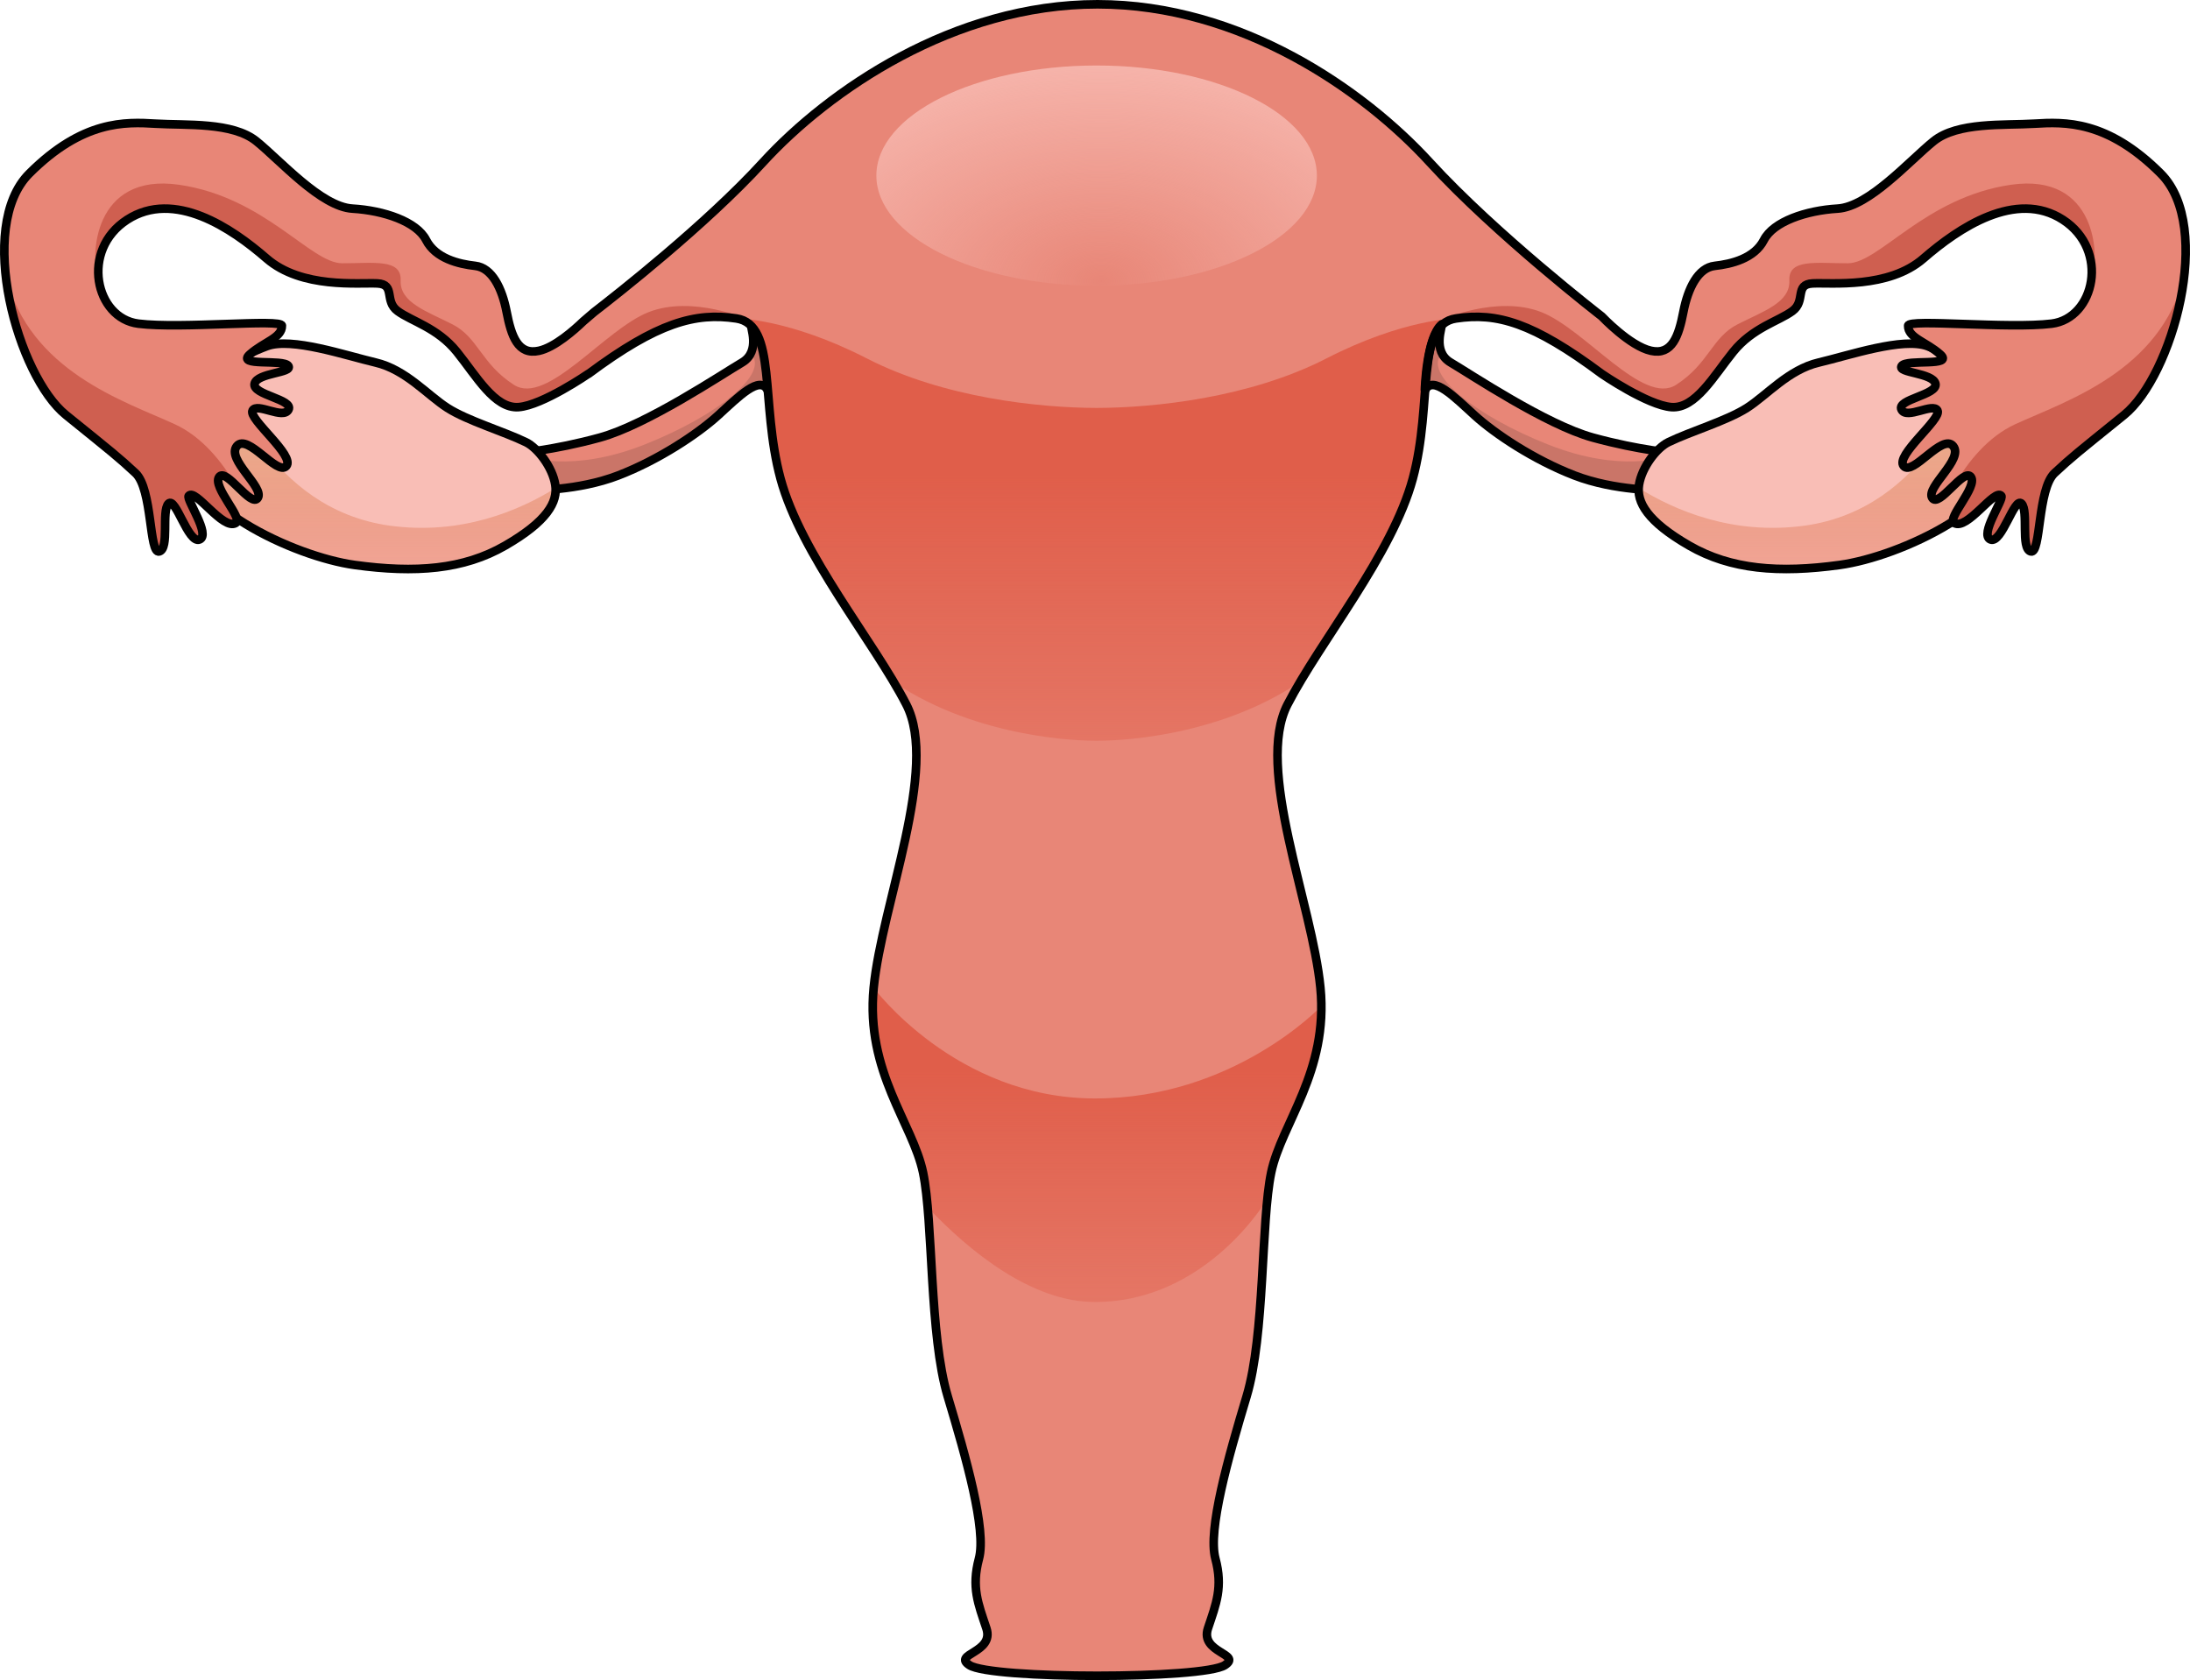 <?xml version="1.0" encoding="utf-8"?>
<!-- Generator: Adobe Illustrator 22.0.0, SVG Export Plug-In . SVG Version: 6.00 Build 0)  -->
<svg version="1.1" id="Layer_1" xmlns="http://www.w3.org/2000/svg" xmlns:xlink="http://www.w3.org/1999/xlink" x="0px" y="0px"
	 width="254.946px" height="195.603px" viewBox="0 0 254.946 195.603" enable-background="new 0 0 254.946 195.603"
	 xml:space="preserve">
<g>
	<g>
		<path fill="#E88677" d="M87.479,37.917c-0.235-0.024,1.161,2.968-1.096,4.29c-2.259,1.323-11.072,7.234-16.554,8.739
			c-5.481,1.505-9.675,1.827-9.675,1.827l1.72,4.3c0,0,5.375,0.107,10.104-1.72c4.73-1.827,9.243-4.837,11.609-6.987
			c2.365-2.15,4.892-4.758,5.778-2.916C89.365,45.45,91.478,38.323,87.479,37.917z"/>
		<path fill="#CA7568" d="M61.874,57.074l-1.353-3.383l0.758-0.562c0,0,5.211,2.014,13.76-1.374
			c8.548-3.389,14.663-8.324,12.353-10.602c-0.002-0.002-0.004-0.004-0.005-0.006c0.714-1.429-0.091-3.249,0.093-3.231
			c3.999,0.406,1.886,7.534,1.886,7.534c-0.886-1.842-3.414,0.766-5.778,2.916c-2.366,2.15-6.879,5.16-11.609,6.987
			C67.25,57.181,61.874,57.074,61.874,57.074z"/>
		<path fill="none" stroke="#000000" stroke-linecap="round" stroke-linejoin="round" stroke-miterlimit="10" d="M87.479,37.917
			c-0.235-0.024,1.161,2.968-1.096,4.29c-2.259,1.323-11.072,7.234-16.554,8.739c-5.481,1.505-9.675,1.827-9.675,1.827l1.72,4.3
			c0,0,5.375,0.107,10.104-1.72c4.73-1.827,9.243-4.837,11.609-6.987c2.365-2.15,4.892-4.758,5.778-2.916
			C89.365,45.45,91.478,38.323,87.479,37.917z"/>
	</g>
	<path fill="#F9BEB6" d="M61.227,51.484c-2.603-1.265-6.799-2.495-9.135-3.989c-2.338-1.493-4.844-4.461-8.367-5.288
		c-3.523-0.827-9.796-2.977-12.657-1.902c-2.862,1.074-9.247,3.977-9.686,11.179C20.94,58.686,34.26,64.813,41.305,65.78
		c7.045,0.968,12.658,0.538,17.501-2.257c4.843-2.795,6.164-5.052,5.835-7.094C64.31,54.386,62.591,52.146,61.227,51.484z"/>
	
		<linearGradient id="SVGID_1_" gradientUnits="userSpaceOnUse" x1="99.305" y1="47.205" x2="99.305" y2="76.986" gradientTransform="matrix(-1 0 0 1 142.335 0)">
		<stop  offset="0.097" style="stop-color:#EBAC8B"/>
		<stop  offset="1" style="stop-color:#E05E4A;stop-opacity:0"/>
	</linearGradient>
	<path fill="url(#SVGID_1_)" d="M21.373,51.484c0.193-3.164,1.535-5.497,3.221-7.211l1.95,0.269c0,0,4.654,14.665,18.76,16.647
		c8.402,1.18,15.234-1.787,19.387-4.381c0.113,1.942-1.33,4.092-5.878,6.715c-4.845,2.795-10.461,3.225-17.511,2.257
		C34.257,64.813,20.931,58.686,21.373,51.484z"/>
	<path fill="none" stroke="#000000" stroke-linecap="round" stroke-linejoin="round" stroke-miterlimit="10" d="M61.227,51.484
		c-2.603-1.265-6.799-2.495-9.135-3.989c-2.338-1.493-4.844-4.461-8.367-5.288c-3.523-0.827-9.796-2.977-12.657-1.902
		c-2.862,1.074-9.247,3.977-9.686,11.179C20.94,58.686,34.26,64.813,41.305,65.78c7.045,0.968,12.658,0.538,17.501-2.257
		c4.843-2.795,6.164-5.052,5.835-7.094C64.31,54.386,62.591,52.146,61.227,51.484z"/>
	<g>
		<path fill="#E88677" d="M167.783,37.917c0.234-0.024-1.161,2.968,1.096,4.29c2.258,1.323,11.072,7.234,16.552,8.739
			c5.482,1.505,9.675,1.827,9.675,1.827l-1.72,4.3c0,0-5.375,0.107-10.104-1.72c-4.728-1.827-9.243-4.837-11.608-6.987
			c-2.366-2.15-4.892-4.758-5.779-2.916C165.896,45.45,163.783,38.323,167.783,37.917z"/>
		<path fill="#CA7568" d="M193.387,57.074l1.353-3.383l-0.758-0.562c0,0-5.211,2.014-13.76-1.374
			c-8.547-3.389-14.663-8.324-12.353-10.602c0.002-0.002,0.003-0.004,0.006-0.006c-0.713-1.429,0.091-3.249-0.092-3.231
			c-4,0.406-1.887,7.534-1.887,7.534c0.886-1.842,3.413,0.766,5.779,2.916c2.364,2.15,6.88,5.16,11.608,6.987
			C188.012,57.181,193.387,57.074,193.387,57.074z"/>
		<path fill="none" stroke="#000000" stroke-linecap="round" stroke-linejoin="round" stroke-miterlimit="10" d="M167.783,37.917
			c0.234-0.024-1.161,2.968,1.096,4.29c2.258,1.323,11.072,7.234,16.552,8.739c5.482,1.505,9.675,1.827,9.675,1.827l-1.72,4.3
			c0,0-5.375,0.107-10.104-1.72c-4.728-1.827-9.243-4.837-11.608-6.987c-2.366-2.15-4.892-4.758-5.779-2.916
			C165.896,45.45,163.783,38.323,167.783,37.917z"/>
	</g>
	<path fill="#F9BEB6" d="M194.222,51.484c2.606-1.265,6.801-2.495,9.139-3.989c2.34-1.493,4.846-4.461,8.369-5.288
		c3.524-0.827,9.8-2.977,12.665-1.902c2.863,1.074,9.25,3.977,9.69,11.179c0.441,7.202-12.884,13.329-19.93,14.295
		c-7.05,0.968-12.665,0.538-17.511-2.257c-4.846-2.795-6.167-5.052-5.837-7.094C191.139,54.386,192.859,52.146,194.222,51.484z"/>
	<linearGradient id="SVGID_2_" gradientUnits="userSpaceOnUse" x1="212.428" y1="47.205" x2="212.428" y2="76.986">
		<stop  offset="0.097" style="stop-color:#EBAC8B"/>
		<stop  offset="1" style="stop-color:#E05E4A;stop-opacity:0"/>
	</linearGradient>
	<path fill="url(#SVGID_2_)" d="M234.086,51.484c-0.193-3.164-1.535-5.497-3.221-7.211l-1.95,0.269c0,0-4.654,14.665-18.76,16.647
		c-8.402,1.18-15.234-1.787-19.387-4.381c-0.113,1.942,1.33,4.092,5.878,6.715c4.845,2.795,10.461,3.225,17.511,2.257
		C221.201,64.813,234.527,58.686,234.086,51.484z"/>
	<path fill="none" stroke="#000000" stroke-linecap="round" stroke-linejoin="round" stroke-miterlimit="10" d="M194.222,51.484
		c2.606-1.265,6.801-2.495,9.139-3.989c2.34-1.493,4.846-4.461,8.369-5.288c3.524-0.827,9.8-2.977,12.665-1.902
		c2.863,1.074,9.25,3.977,9.69,11.179c0.441,7.202-12.884,13.329-19.93,14.295c-7.05,0.968-12.665,0.538-17.511-2.257
		c-4.846-2.795-6.167-5.052-5.837-7.094C191.139,54.386,192.859,52.146,194.222,51.484z"/>
	<path fill="#E88677" d="M251.538,20.205c-6.235-6.234-11.18-6.02-14.727-5.805c-3.547,0.215-8.921-0.215-11.716,2.042
		c-2.794,2.257-7.523,7.632-11.178,7.847c-3.656,0.215-7.475,1.505-8.576,3.655c-1.099,2.15-3.785,2.795-5.721,3.01
		c-1.934,0.215-3.117,2.58-3.655,5.374c-0.537,2.794-1.314,5.046-3.756,4.515c-2.472-0.538-5.743-4.007-5.743-4.007
		s-12.362-9.562-20.012-17.929C158.806,10.54,144.497,0.5,127.763,0.5c-16.733,0-31.302,10.04-38.951,18.407
		c-6.629,7.25-17.013,15.394-19.667,17.439l-1.238,1.062c-1.046,1.008-3.329,3.035-5.17,3.435c-2.442,0.531-3.219-1.721-3.756-4.515
		c-0.538-2.795-1.721-5.159-3.655-5.374c-1.936-0.215-4.621-0.86-5.721-3.01c-1.101-2.15-4.92-3.439-8.576-3.655
		c-3.655-0.215-8.384-5.59-11.178-7.847c-2.795-2.257-8.17-1.827-11.716-2.042c-3.547-0.215-8.492-0.43-14.727,5.805
		c-6.233,6.234-1.329,23.581,4.262,28.103c5.591,4.521,6.092,4.901,8.099,6.766c2.007,1.866,1.563,9.472,2.772,9.13
		c1.212-0.343,0.238-4.702,1.071-5.568c0.834-0.866,2.301,4.728,3.622,4.174c1.323-0.554-1.591-4.674-1.264-5.077
		c0.756-0.934,3.993,4.07,5.483,3.154c0.891-0.548-2.745-4.201-1.944-5.351c0.8-1.15,3.749,3.676,4.508,2.426
		c0.76-1.249-3.693-4.485-2.443-6.024c1.249-1.539,4.719,3.529,5.761,2.318c1.042-1.211-4.448-5.472-3.937-6.452
		c0.511-0.982,3.577,1.086,4.191-0.113c0.611-1.199-4.24-1.714-3.952-3.012c0.286-1.298,4.506-1.244,3.93-2.08
		c-0.573-0.835-6.141,0.129-4.484-1.342c1.657-1.472,3.758-1.916,3.733-3.34c-0.014-0.819-11.696,0.388-16.705-0.234
		s-6.789-8.556-1.308-12.102c5.482-3.548,12.147,0.967,16.23,4.514c4.084,3.547,10.749,2.794,12.899,2.902
		c2.15,0.107,0.752,2.042,2.365,3.224c1.61,1.182,4.621,1.934,6.877,4.73c2.258,2.794,4.406,6.664,7.2,6.449
		c2.794-0.215,8.133-3.888,8.133-3.888v0.018c8.025-5.977,12.435-7.172,17.215-6.454c4.78,0.717,2.75,9.8,5.141,18.646
		c2.391,8.845,10.817,18.885,14.641,26.295c3.826,7.41-2.84,23.188-3.796,32.989c-0.957,9.8,4.554,15.776,5.749,21.514
		c1.195,5.737,0.717,18.885,2.869,26.056c2.151,7.17,4.531,15.534,3.639,18.882c-0.893,3.347-0.093,5.253,0.864,8.122
		c0.956,2.869-4.008,2.952-1.97,4.288c2.509,1.647,27.226,1.647,29.735,0c2.039-1.336-2.928-1.419-1.972-4.288
		c0.956-2.869,1.758-4.775,0.864-8.122c-0.894-3.347,1.481-11.711,3.634-18.882c2.151-7.171,1.666-20.319,2.861-26.056
		c1.196-5.738,6.689-11.713,5.733-21.514c-0.955-9.801-7.652-25.579-3.827-32.989c3.825-7.41,12.191-17.451,14.582-26.295
		c2.391-8.845,0.242-17.929,5.025-18.646c4.781-0.717,8.952,0.477,16.976,6.454c0,0,5.313,3.654,8.107,3.87
		c2.794,0.215,4.942-3.655,7.199-6.449c2.256-2.795,5.266-3.547,6.877-4.73c1.614-1.182,0.216-3.117,2.365-3.224
		c2.15-0.108,8.815,0.645,12.899-2.902c4.084-3.547,10.748-8.062,16.23-4.514c5.481,3.547,3.701,11.48-1.308,12.102
		s-16.691-0.584-16.705,0.234c-0.025,1.423,2.076,1.868,3.733,3.34c1.657,1.471-3.911,0.507-4.484,1.342
		c-0.576,0.836,3.643,0.782,3.93,2.08c0.288,1.298-4.564,1.813-3.952,3.012c0.614,1.199,3.68-0.869,4.191,0.113
		c0.511,0.981-4.979,5.242-3.937,6.452c1.042,1.211,4.512-3.857,5.761-2.318c1.25,1.539-3.204,4.775-2.443,6.024
		c0.759,1.249,3.707-3.576,4.508-2.426c0.801,1.15-2.835,4.803-1.944,5.351c1.49,0.917,4.726-4.088,5.483-3.154
		c0.327,0.403-2.588,4.523-1.264,5.077c1.321,0.554,2.788-5.04,3.622-4.174c0.833,0.865-0.14,5.225,1.071,5.568
		c1.209,0.342,0.766-7.264,2.772-9.13c2.007-1.865,2.508-2.246,8.099-6.766C252.867,43.787,257.772,26.439,251.538,20.205z"/>
	<path fill="#CF5F50" d="M20.334,49.383c3.197,1.463,5.519,4.402,7.067,7.038c-0.798-0.762-1.545-1.382-1.891-0.885
		c-0.801,1.15,2.835,4.803,1.944,5.351c-1.49,0.917-4.726-4.088-5.483-3.154c-0.327,0.403,2.588,4.523,1.264,5.077
		c-1.321,0.554-2.788-5.04-3.622-4.174c-0.833,0.865,0.14,5.225-1.071,5.568c-1.209,0.342-0.766-7.264-2.772-9.13
		c-2.007-1.865-2.508-2.246-8.099-6.766c-3.24-2.62-6.245-9.547-6.989-16.123C3.504,43.255,14.43,46.681,20.334,49.383z"/>
	<path fill="#CF5F50" d="M20.85,21.512c9.992,1.449,15.314,9.141,18.993,9.141s6.912-0.557,6.8,2.007
		c-0.112,2.564,3.01,3.567,6.02,5.096c3.01,1.529,3.344,4.603,7.175,7.055s10.55-6.466,15.678-8.473
		c5.128-2.007,11.583,0.876,11.583,0.876l-0.319,0.403c-0.373-0.268-0.801-0.464-1.326-0.543c-4.781-0.717-8.952,0.477-16.976,6.454
		c0,0-5.313,3.654-8.107,3.87c-2.794,0.215-4.942-3.655-7.199-6.449c-2.256-2.795-5.266-3.547-6.877-4.73
		c-1.614-1.182-0.216-3.117-2.365-3.224c-2.15-0.108-8.815,0.645-12.899-2.902c-4.084-3.547-10.748-8.062-16.23-4.514
		c-2.742,1.774-3.666,4.646-3.279,7.151c0,0,0,0,0,0C10.39,29.898,10.858,20.063,20.85,21.512z"/>
	<path fill="#CF5F50" d="M234.612,49.383c-3.197,1.463-5.519,4.402-7.067,7.038c0.798-0.762,1.545-1.382,1.891-0.885
		c0.801,1.15-2.835,4.803-1.944,5.351c1.49,0.917,4.726-4.088,5.483-3.154c0.327,0.403-2.588,4.523-1.264,5.077
		c1.321,0.554,2.788-5.04,3.622-4.174c0.833,0.865-0.14,5.225,1.071,5.568c1.209,0.342,0.766-7.264,2.772-9.13
		c2.007-1.865,2.508-2.246,8.099-6.766c3.24-2.62,6.245-9.547,6.989-16.123C251.443,43.255,240.516,46.681,234.612,49.383z"/>
	<path fill="#CF5F50" d="M234.096,21.512c-9.992,1.449-15.314,9.141-18.993,9.141s-6.912-0.557-6.8,2.007
		c0.112,2.564-3.01,3.567-6.02,5.096c-3.01,1.529-3.344,4.603-7.175,7.055s-10.55-6.466-15.678-8.473
		c-5.128-2.007-11.583,0.876-11.583,0.876l0.319,0.403c0.373-0.268,0.801-0.464,1.326-0.543c4.781-0.717,8.952,0.477,16.976,6.454
		c0,0,5.313,3.654,8.107,3.87c2.794,0.215,4.942-3.655,7.199-6.449c2.256-2.795,5.266-3.547,6.877-4.73
		c1.614-1.182,0.216-3.117,2.365-3.224c2.15-0.108,8.815,0.645,12.899-2.902c4.084-3.547,10.748-8.062,16.23-4.514
		c2.742,1.774,3.666,4.646,3.279,7.151c0,0,0,0,0,0C244.556,29.898,244.088,20.063,234.096,21.512z"/>
	<linearGradient id="SVGID_3_" gradientUnits="userSpaceOnUse" x1="127.704" y1="119.887" x2="127.704" y2="169.463">
		<stop  offset="0.097" style="stop-color:#E05E4A"/>
		<stop  offset="1" style="stop-color:#E05E4A;stop-opacity:0"/>
	</linearGradient>
	<path fill="url(#SVGID_3_)" d="M153.812,117.144c-0.136,0.144-10.244,10.743-26.338,10.743c-16.204,0-25.767-12.881-25.767-12.881
		c-0.957,9.8,4.554,15.776,5.749,21.514c0.229,1.102,0.397,2.481,0.533,4.034c4.842,5.106,12.058,11.033,19.485,11.033
		c13.046,0,20.065-12.019,20.065-12.019l0.004-0.007c0.118-1.145,0.256-2.184,0.435-3.042
		C149.084,131.213,153.856,125.696,153.812,117.144z"/>
	<linearGradient id="SVGID_4_" gradientUnits="userSpaceOnUse" x1="127.661" y1="49.473" x2="127.661" y2="109.042">
		<stop  offset="0.097" style="stop-color:#E05E4A"/>
		<stop  offset="1" style="stop-color:#E05E4A;stop-opacity:0"/>
	</linearGradient>
	<path fill="url(#SVGID_4_)" d="M127.661,47.494c-6.666-0.019-17.776-1.158-26.744-5.761c-9.044-4.642-15.073-4.657-15.073-4.657
		l0.338,0.13c0.182,0.055,0.358,0.116,0.518,0.199l0.822,0.315c0,0,1.366,1.423,1.536,3.928c0.17,2.505,0.513,4.099,0.513,4.099
		s0.035,2.592,0.538,6.38c0.19,1.189,0.428,2.393,0.753,3.595c2.122,7.849,8.99,16.636,13.184,23.695
		c9.969,6.69,22.039,6.833,23.616,6.822c1.582,0.011,13.729-0.13,23.718-6.888c4.187-7.047,10.973-15.804,13.088-23.629
		c0.332-1.229,0.571-2.461,0.759-3.677c0.493-3.744,0.526-6.298,0.526-6.298s0.117-0.558,0.249-1.512
		c0.062-0.708,0.131-1.386,0.218-2.015c0.016-0.188,0.032-0.372,0.045-0.572c0.17-2.505,1.536-3.928,1.536-3.928l0.533-0.204
		c0.324-0.2,0.682-0.355,1.11-0.426l0.035-0.013c0,0-6.029,0.015-15.073,4.657C145.436,46.336,134.326,47.475,127.661,47.494z"/>
	<path fill="none" stroke="#000000" stroke-linecap="round" stroke-linejoin="round" stroke-miterlimit="10" d="M165.873,45.359
		c0,0,0.197-6.138,1.973-7.602"/>
	<path fill="none" stroke="#000000" stroke-linecap="round" stroke-linejoin="round" stroke-miterlimit="10" d="M251.538,20.205
		c-6.235-6.234-11.18-6.02-14.727-5.805c-3.547,0.215-8.921-0.215-11.716,2.042c-2.794,2.257-7.523,7.632-11.178,7.847
		c-3.656,0.215-7.475,1.505-8.576,3.655c-1.099,2.15-3.785,2.795-5.721,3.01c-1.934,0.215-3.117,2.58-3.655,5.374
		c-0.537,2.794-1.314,5.046-3.756,4.515c-2.472-0.538-5.743-4.007-5.743-4.007s-12.362-9.562-20.012-17.929
		C158.806,10.54,144.497,0.5,127.763,0.5c-16.733,0-31.302,10.04-38.951,18.407c-6.629,7.25-17.013,15.394-19.667,17.439
		l-1.238,1.062c-1.046,1.008-3.329,3.035-5.17,3.435c-2.442,0.531-3.219-1.721-3.756-4.515c-0.538-2.795-1.721-5.159-3.655-5.374
		c-1.936-0.215-4.621-0.86-5.721-3.01c-1.101-2.15-4.92-3.439-8.576-3.655c-3.655-0.215-8.384-5.59-11.178-7.847
		c-2.795-2.257-8.17-1.827-11.716-2.042c-3.547-0.215-8.492-0.43-14.727,5.805c-6.233,6.234-1.329,23.581,4.262,28.103
		c5.591,4.521,6.092,4.901,8.099,6.766c2.007,1.866,1.563,9.472,2.772,9.13c1.212-0.343,0.238-4.702,1.071-5.568
		c0.834-0.866,2.301,4.728,3.622,4.174c1.323-0.554-1.591-4.674-1.264-5.077c0.756-0.934,3.993,4.07,5.483,3.154
		c0.891-0.548-2.745-4.201-1.944-5.351c0.8-1.15,3.749,3.676,4.508,2.426c0.76-1.249-3.693-4.485-2.443-6.024
		c1.249-1.539,4.719,3.529,5.761,2.318c1.042-1.211-4.448-5.472-3.937-6.452c0.511-0.982,3.577,1.086,4.191-0.113
		c0.611-1.199-4.24-1.714-3.952-3.012c0.286-1.298,4.506-1.244,3.93-2.08c-0.573-0.835-6.141,0.129-4.484-1.342
		c1.657-1.472,3.758-1.916,3.733-3.34c-0.014-0.819-11.696,0.388-16.705-0.234s-6.789-8.556-1.308-12.102
		c5.482-3.548,12.147,0.967,16.23,4.514c4.084,3.547,10.749,2.794,12.899,2.902c2.15,0.107,0.752,2.042,2.365,3.224
		c1.61,1.182,4.621,1.934,6.877,4.73c2.258,2.794,4.406,6.664,7.2,6.449c2.794-0.215,8.133-3.888,8.133-3.888v0.018
		c8.025-5.977,12.435-7.172,17.215-6.454c4.78,0.717,2.75,9.8,5.141,18.646c2.391,8.845,10.817,18.885,14.641,26.295
		c3.826,7.41-2.84,23.188-3.796,32.989c-0.957,9.8,4.554,15.776,5.749,21.514c1.195,5.737,0.717,18.885,2.869,26.056
		c2.151,7.17,4.531,15.534,3.639,18.882c-0.893,3.347-0.093,5.253,0.864,8.122c0.956,2.869-4.008,2.952-1.97,4.288
		c2.509,1.647,27.226,1.647,29.735,0c2.039-1.336-2.928-1.419-1.972-4.288c0.956-2.869,1.758-4.775,0.864-8.122
		c-0.894-3.347,1.481-11.711,3.634-18.882c2.151-7.171,1.666-20.319,2.861-26.056c1.196-5.738,6.689-11.713,5.733-21.514
		c-0.955-9.801-7.652-25.579-3.827-32.989c3.825-7.41,12.191-17.451,14.582-26.295c2.391-8.845,0.242-17.929,5.025-18.646
		c4.781-0.717,8.952,0.477,16.976,6.454c0,0,5.313,3.654,8.107,3.87c2.794,0.215,4.942-3.655,7.199-6.449
		c2.256-2.795,5.266-3.547,6.877-4.73c1.614-1.182,0.216-3.117,2.365-3.224c2.15-0.108,8.815,0.645,12.899-2.902
		c4.084-3.547,10.748-8.062,16.23-4.514c5.481,3.547,3.701,11.48-1.308,12.102s-16.691-0.584-16.705,0.234
		c-0.025,1.423,2.076,1.868,3.733,3.34c1.657,1.471-3.911,0.507-4.484,1.342c-0.576,0.836,3.643,0.782,3.93,2.08
		c0.288,1.298-4.564,1.813-3.952,3.012c0.614,1.199,3.68-0.869,4.191,0.113c0.511,0.981-4.979,5.242-3.937,6.452
		c1.042,1.211,4.512-3.857,5.761-2.318c1.25,1.539-3.204,4.775-2.443,6.024c0.759,1.249,3.707-3.576,4.508-2.426
		c0.801,1.15-2.835,4.803-1.944,5.351c1.49,0.917,4.726-4.088,5.483-3.154c0.327,0.403-2.588,4.523-1.264,5.077
		c1.321,0.554,2.788-5.04,3.622-4.174c0.833,0.865-0.14,5.225,1.071,5.568c1.209,0.342,0.766-7.264,2.772-9.13
		c2.007-1.865,2.508-2.246,8.099-6.766C252.867,43.787,257.772,26.439,251.538,20.205z"/>
	
		<radialGradient id="SVGID_5_" cx="128.181" cy="32.746" r="49.876" gradientTransform="matrix(1 0 0 0.62 0 12.432)" gradientUnits="userSpaceOnUse">
		<stop  offset="0" style="stop-color:#F9BEB6;stop-opacity:0"/>
		<stop  offset="1" style="stop-color:#F9BEB6"/>
	</radialGradient>
	<ellipse fill="url(#SVGID_5_)" cx="127.661" cy="20.444" rx="25.64" ry="12.818"/>
</g>
</svg>
